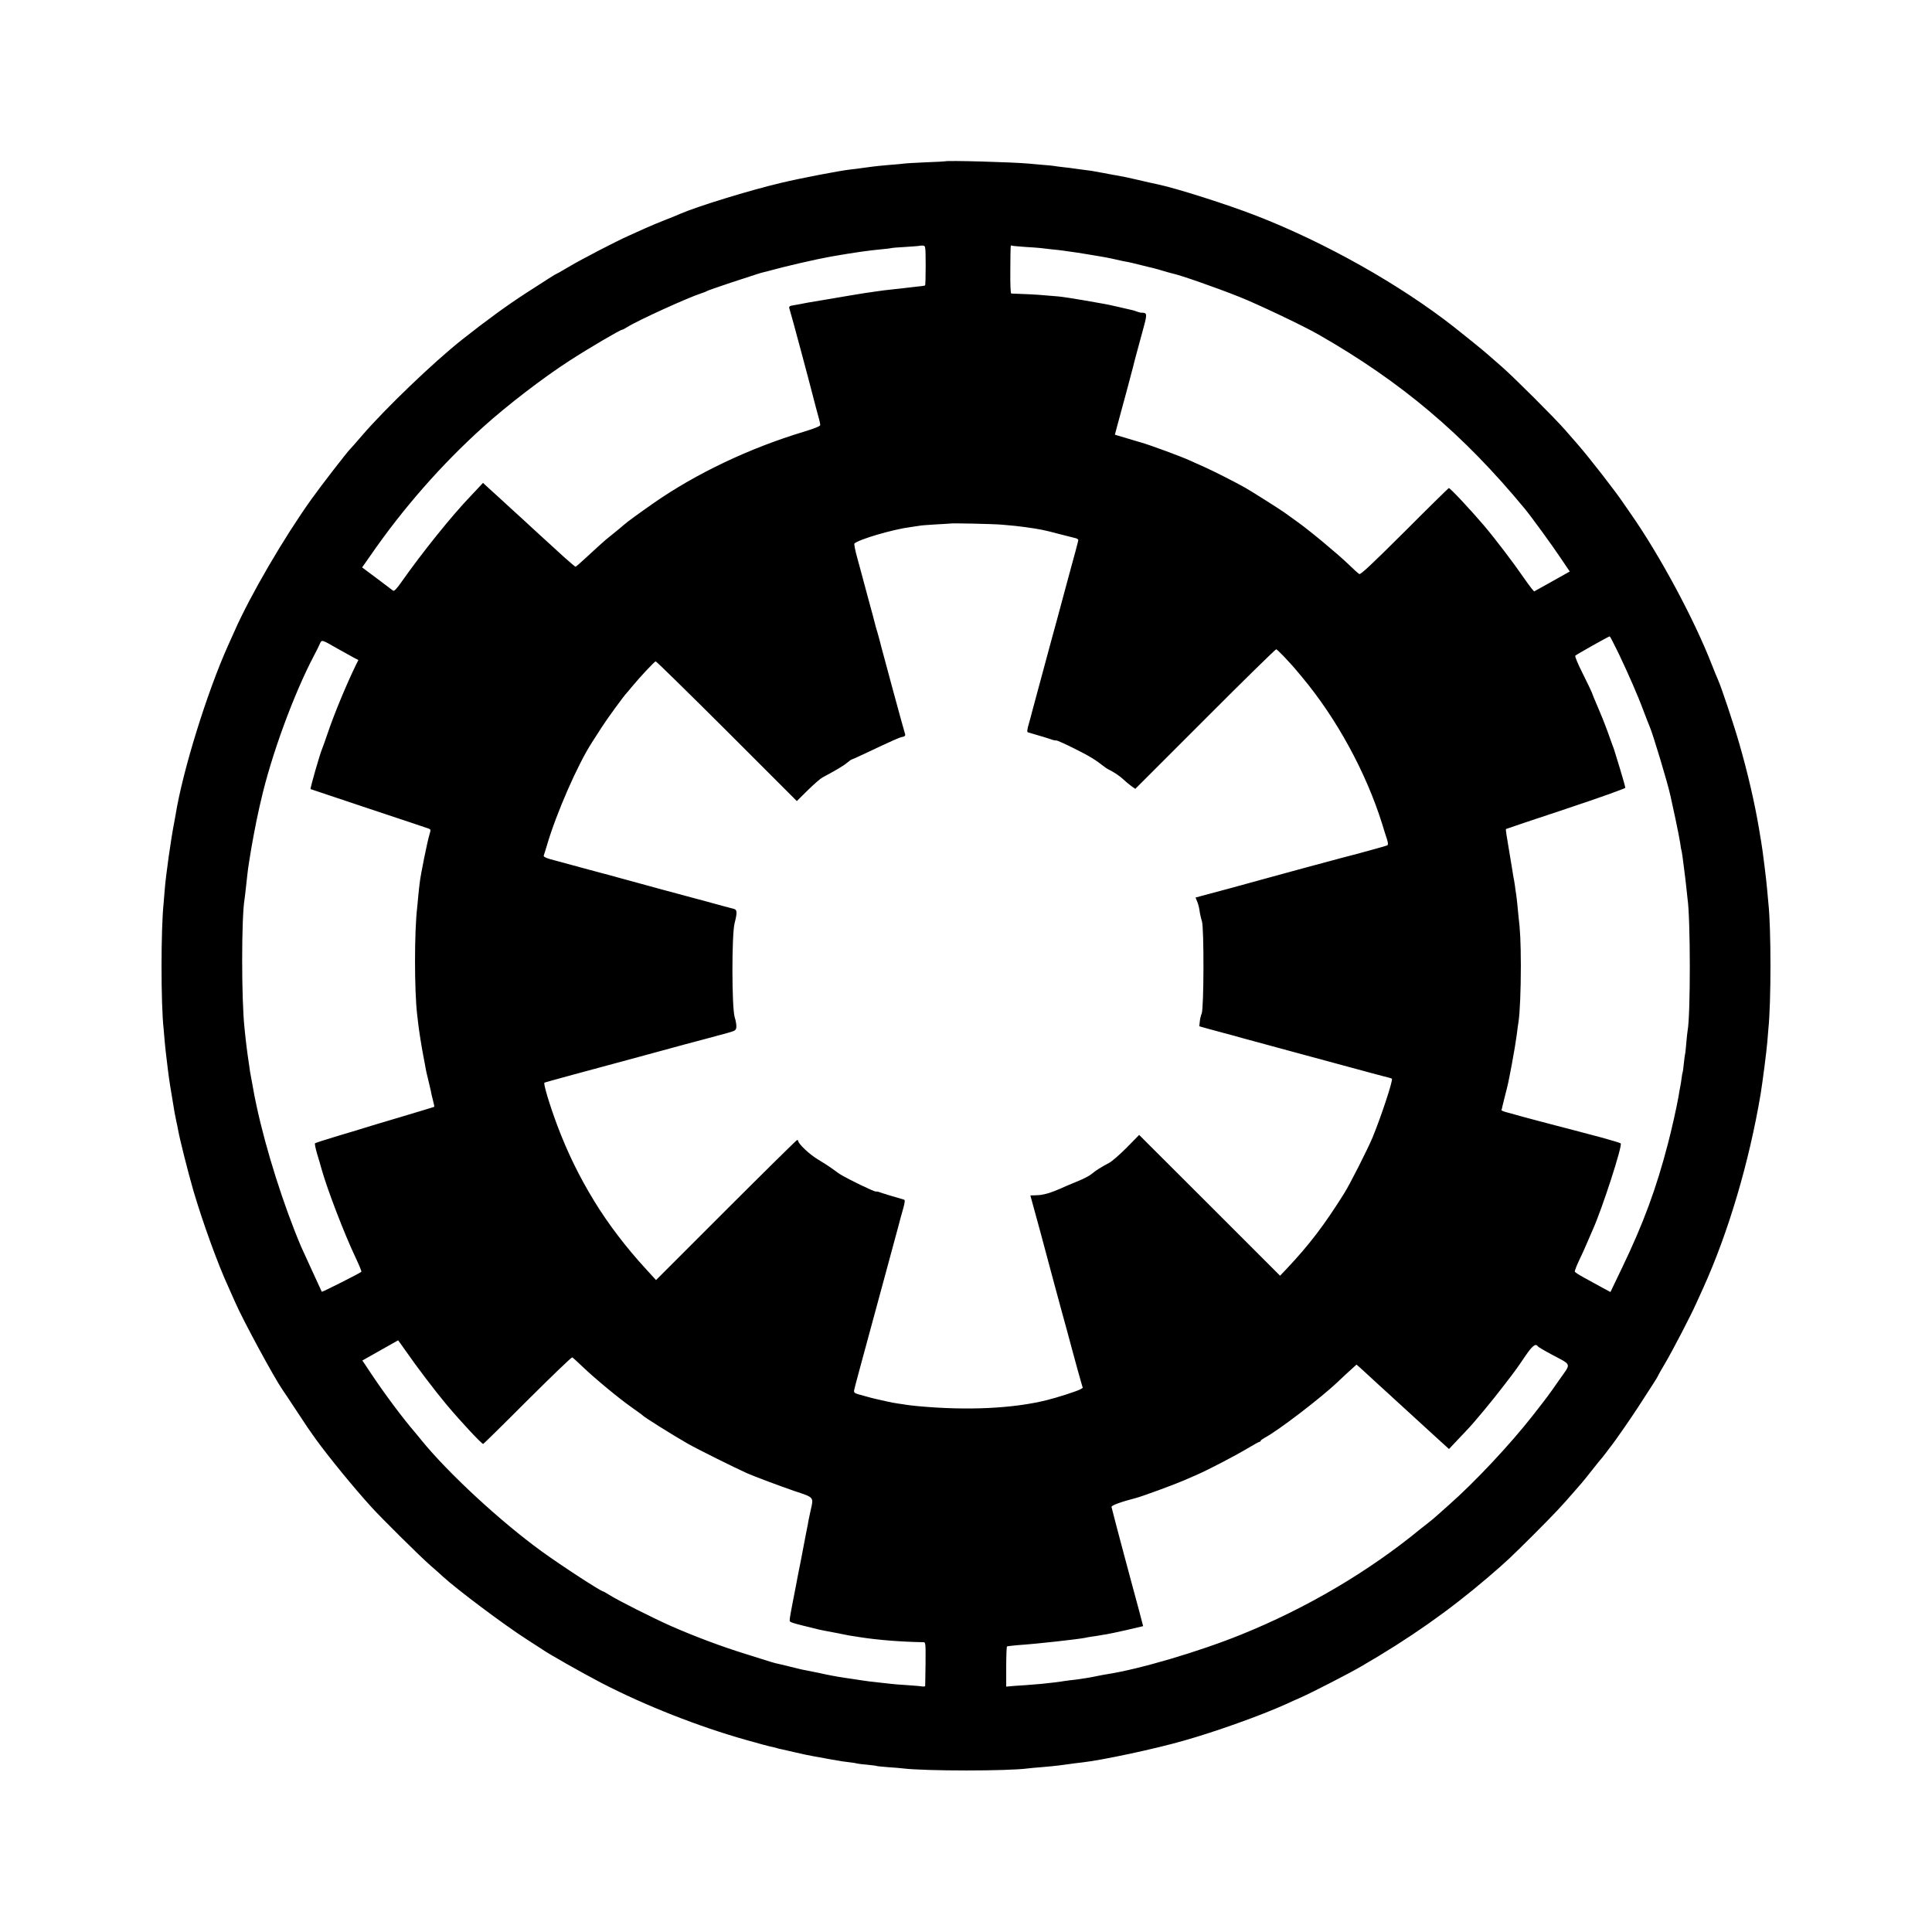 <?xml version="1.0" standalone="no"?>
<!DOCTYPE svg PUBLIC "-//W3C//DTD SVG 20010904//EN"
 "http://www.w3.org/TR/2001/REC-SVG-20010904/DTD/svg10.dtd">
<svg version="1.0" xmlns="http://www.w3.org/2000/svg"
 width="1600pt" height="1600pt" viewBox="0 0 1600 1600"
 preserveAspectRatio="xMidYMid meet">
<g transform="translate(0,1600) scale(0.1,-0.1)"
fill="#000000" stroke="none">
<path d="M7827 14664 c-1 -1 -72 -5 -157 -8 -85 -4 -168 -8 -185 -11 -16 -2
-66 -7 -110 -10 -44 -3 -132 -12 -195 -21 -63 -9 -126 -17 -140 -18 -93 -11
-401 -70 -570 -110 -260 -61 -704 -198 -840 -258 -19 -9 -73 -31 -120 -49 -47
-18 -123 -50 -170 -71 -47 -21 -107 -49 -135 -61 -100 -44 -393 -196 -493
-256 -57 -34 -105 -61 -108 -61 -3 0 -65 -39 -249 -158 -159 -103 -330 -228
-530 -386 -235 -186 -635 -570 -825 -791 -52 -60 -97 -112 -101 -115 -17 -14
-247 -311 -322 -417 -227 -318 -504 -793 -634 -1088 -12 -28 -36 -81 -54 -120
-174 -387 -376 -1037 -435 -1404 -3 -18 -8 -43 -10 -55 -28 -141 -71 -447 -80
-566 -3 -41 -7 -91 -9 -110 -23 -216 -23 -836 0 -1040 2 -19 6 -66 9 -105 4
-38 8 -86 11 -105 2 -19 9 -75 15 -125 9 -76 21 -155 56 -360 3 -16 9 -48 14
-70 5 -22 12 -55 15 -73 13 -74 79 -337 125 -497 74 -254 204 -615 290 -800
15 -33 42 -94 60 -135 67 -152 319 -617 388 -717 11 -15 60 -89 108 -162 110
-167 108 -164 168 -248 109 -150 316 -404 461 -563 83 -92 405 -411 490 -485
44 -38 89 -78 100 -89 120 -110 508 -401 695 -521 58 -37 118 -76 133 -86 52
-37 332 -195 487 -276 364 -188 803 -361 1204 -474 99 -28 191 -53 205 -55 14
-3 33 -7 41 -10 8 -3 26 -8 40 -10 14 -3 61 -14 105 -24 81 -19 116 -26 170
-36 17 -2 66 -12 110 -20 44 -8 96 -17 115 -20 84 -10 116 -15 130 -19 8 -2
46 -7 85 -10 38 -4 72 -8 75 -10 3 -2 46 -6 95 -10 50 -3 104 -8 120 -10 188
-23 874 -23 1040 0 17 2 66 7 110 10 44 3 132 12 195 21 63 9 126 17 140 18
168 19 601 111 845 181 259 73 640 209 845 302 36 17 90 41 120 54 89 39 397
197 500 257 401 232 729 462 1055 741 153 131 186 163 375 351 170 170 231
235 335 355 28 32 55 63 60 69 6 6 47 56 90 111 43 55 81 102 85 105 3 3 18
23 35 45 16 22 33 45 38 50 26 32 161 226 222 320 112 172 165 255 165 259 0
3 27 51 61 108 59 100 211 392 256 493 13 28 39 86 59 130 207 457 380 1040
475 1606 17 106 49 354 55 429 3 41 7 91 9 110 23 217 23 832 0 1040 -2 19 -6
69 -10 110 -5 69 -40 348 -49 395 -3 19 -10 59 -20 120 -36 212 -92 453 -160
690 -45 158 -148 467 -178 535 -9 19 -32 76 -52 127 -145 373 -430 904 -670
1247 -22 32 -48 69 -56 81 -62 94 -284 380 -384 495 -26 30 -73 84 -105 120
-86 99 -425 437 -526 525 -49 43 -106 92 -125 109 -28 25 -175 144 -270 219
-448 351 -1066 699 -1635 920 -241 94 -666 229 -820 261 -51 11 -77 16 -160
36 -81 19 -115 26 -170 36 -16 2 -68 12 -115 21 -47 9 -92 17 -100 18 -8 1
-42 5 -75 10 -33 4 -67 9 -75 10 -8 2 -44 6 -80 10 -36 4 -73 9 -83 11 -10 2
-53 6 -95 9 -42 4 -93 8 -112 10 -122 12 -683 28 -693 19z m-161 -862 c0 -90
-2 -165 -5 -166 -3 -2 -35 -7 -71 -10 -36 -4 -78 -9 -95 -11 -16 -2 -57 -7
-90 -10 -63 -7 -110 -12 -160 -20 -16 -3 -48 -7 -70 -10 -38 -6 -168 -27 -365
-61 -127 -21 -143 -24 -166 -29 -12 -3 -39 -7 -60 -11 -52 -8 -54 -10 -43 -42
9 -24 174 -641 184 -684 2 -10 16 -62 30 -115 30 -109 36 -131 38 -152 1 -10
-40 -27 -138 -57 -448 -135 -891 -346 -1240 -589 -126 -88 -221 -157 -250
-183 -17 -15 -58 -49 -93 -77 -35 -27 -82 -67 -105 -89 -23 -21 -76 -70 -118
-108 -42 -39 -79 -71 -82 -72 -3 0 -45 35 -94 79 -48 44 -146 134 -218 199
-71 66 -175 161 -229 210 -54 50 -104 96 -110 101 -6 6 -35 32 -64 58 l-52 48
-26 -28 c-14 -15 -49 -53 -78 -83 -155 -161 -402 -469 -570 -708 -39 -56 -62
-80 -70 -74 -6 5 -66 50 -134 101 l-123 92 68 97 c273 395 591 757 939 1070
193 174 492 404 709 544 162 105 430 262 437 257 2 -1 21 9 44 23 85 54 498
242 609 278 22 7 45 16 50 20 6 4 96 35 200 70 105 34 201 65 215 70 14 5 39
12 55 16 17 4 35 8 40 10 124 35 392 97 515 119 210 36 301 49 425 61 39 3 72
8 75 9 3 2 57 7 120 10 63 4 116 8 118 10 1 1 13 2 25 1 22 -1 22 -3 23 -164z
m824 153 c52 -3 109 -7 125 -9 17 -2 59 -7 95 -11 36 -3 76 -8 90 -10 14 -2
45 -7 70 -10 25 -3 70 -10 100 -15 30 -5 69 -11 85 -14 75 -12 144 -25 190
-36 28 -7 64 -14 80 -17 17 -2 75 -16 130 -30 55 -14 105 -26 110 -27 6 -1 37
-10 70 -20 33 -10 67 -19 75 -21 61 -12 351 -113 550 -192 154 -61 535 -242
660 -314 687 -393 1198 -825 1709 -1444 52 -63 229 -306 294 -404 l77 -114
-148 -83 -147 -82 -20 23 c-11 13 -42 56 -70 96 -78 114 -230 314 -323 424
-116 136 -284 316 -294 313 -4 -2 -170 -164 -367 -362 -274 -273 -363 -356
-374 -350 -9 5 -51 43 -94 85 -90 86 -325 282 -428 354 -38 28 -83 60 -100 72
-30 22 -270 174 -323 204 -74 42 -266 140 -337 171 -44 20 -100 45 -125 56
-64 30 -325 126 -395 146 -33 10 -97 28 -141 42 l-81 24 22 83 c40 146 126
465 130 484 3 17 26 101 86 322 29 106 28 120 -8 121 -19 0 -26 2 -51 11 -12
5 -33 11 -45 13 -12 3 -65 15 -117 27 -52 12 -104 23 -115 24 -11 2 -85 15
-165 29 -80 14 -172 28 -205 31 -132 12 -204 17 -290 20 -49 2 -94 4 -100 4
-6 1 -9 71 -8 193 2 229 0 208 16 203 6 -2 55 -6 107 -10z m-194 -2300 c115
-10 124 -11 190 -20 126 -17 160 -24 284 -57 63 -16 125 -32 138 -35 12 -3 22
-10 22 -16 0 -6 -34 -135 -76 -286 -41 -152 -88 -325 -104 -386 -17 -60 -68
-249 -114 -420 -46 -170 -86 -319 -89 -330 -2 -11 -14 -53 -25 -93 -16 -54
-18 -74 -9 -77 124 -36 167 -49 192 -58 17 -7 35 -10 42 -9 7 1 75 -29 152
-68 121 -60 175 -93 251 -153 8 -7 36 -23 63 -37 26 -14 64 -41 85 -60 20 -19
52 -46 70 -59 l34 -24 579 579 c318 319 583 578 588 577 5 -1 33 -28 63 -59
29 -31 58 -62 63 -68 6 -6 45 -51 86 -101 288 -344 532 -791 666 -1220 13 -44
31 -100 39 -124 10 -32 11 -47 3 -52 -9 -5 -279 -79 -379 -104 -43 -11 -579
-156 -605 -164 -16 -5 -159 -44 -317 -87 l-287 -77 13 -32 c8 -18 17 -52 20
-76 3 -24 12 -64 20 -89 18 -60 16 -720 -2 -763 -7 -16 -14 -46 -16 -68 l-4
-38 52 -15 c28 -8 96 -26 151 -41 55 -14 123 -33 150 -41 28 -8 210 -57 405
-110 346 -93 394 -106 665 -180 72 -19 138 -37 149 -39 10 -3 21 -6 23 -9 11
-11 -90 -316 -160 -486 -42 -100 -187 -386 -234 -461 -168 -268 -289 -426
-475 -624 l-57 -60 -583 583 -584 583 -103 -105 c-57 -57 -122 -114 -145 -126
-66 -35 -111 -63 -144 -91 -17 -15 -66 -41 -109 -58 -43 -18 -87 -36 -98 -41
-81 -37 -141 -60 -173 -67 -20 -4 -40 -8 -44 -9 -5 -1 -25 -2 -46 -3 l-39 -1
84 -307 c46 -170 96 -357 112 -418 16 -60 46 -168 65 -240 20 -71 59 -215 87
-320 28 -104 59 -217 69 -250 l17 -59 -25 -14 c-32 -16 -184 -65 -268 -86
-280 -71 -666 -89 -1073 -51 -41 4 -84 9 -95 11 -12 2 -41 7 -66 10 -25 3 -72
12 -105 20 -33 8 -69 16 -80 18 -11 2 -57 14 -103 27 -79 21 -82 23 -78 48 5
25 42 162 251 931 53 195 105 387 115 425 10 39 27 103 39 143 15 54 17 74 8
77 -124 36 -167 49 -192 58 -16 7 -35 11 -41 9 -7 -1 -64 24 -128 55 -159 79
-164 83 -226 129 -30 22 -87 59 -126 82 -66 38 -164 130 -164 154 0 5 -5 8
-10 6 -6 -2 -271 -263 -589 -581 l-578 -578 -85 93 c-162 176 -313 374 -428
563 -123 201 -222 404 -305 625 -65 174 -117 348 -106 354 5 3 341 95 796 217
61 16 142 38 180 49 39 11 120 33 180 49 107 28 233 62 365 98 58 16 65 21 68
46 2 15 -4 53 -14 85 -24 83 -25 686 0 778 22 86 21 110 -6 117 -28 7 -148 39
-248 67 -41 11 -82 22 -90 24 -73 19 -423 114 -615 167 -60 17 -117 32 -125
34 -8 2 -35 9 -60 16 -25 7 -50 13 -56 15 -6 1 -38 10 -70 19 -33 9 -66 19
-74 20 -24 6 -131 35 -188 51 -35 11 -52 20 -49 29 3 7 15 46 27 86 76 261
255 670 372 850 19 30 57 88 83 129 42 66 188 266 204 280 3 3 22 25 42 50 66
80 186 209 199 213 5 1 270 -259 589 -577 l580 -580 91 90 c50 49 104 96 119
104 116 62 178 99 206 123 18 15 35 27 38 27 3 0 52 22 109 49 242 114 284
133 311 138 19 4 26 10 23 22 -13 39 -189 690 -198 726 -5 22 -18 71 -29 109
-12 38 -22 76 -24 85 -2 9 -26 101 -55 205 -28 104 -53 196 -55 205 -2 9 -18
67 -35 129 -18 63 -28 117 -24 121 41 36 320 117 464 136 30 4 64 9 75 11 11
3 72 7 135 11 63 3 116 7 117 7 6 5 359 -3 429 -9z m5109 -1067 c83 -175 160
-350 209 -483 21 -55 42 -109 47 -120 27 -61 152 -476 173 -576 3 -13 21 -96
40 -184 19 -88 37 -182 41 -209 3 -27 8 -52 9 -55 2 -3 6 -28 10 -56 3 -27 8
-66 11 -85 11 -84 15 -119 21 -175 3 -33 7 -71 9 -84 25 -159 26 -967 1 -1097
-2 -10 -7 -57 -11 -104 -4 -47 -8 -87 -10 -90 -1 -3 -6 -36 -10 -75 -4 -38 -8
-72 -10 -75 -2 -4 -6 -26 -9 -51 -3 -24 -8 -55 -11 -69 -3 -14 -10 -52 -15
-85 -15 -85 -56 -269 -86 -383 -98 -377 -204 -664 -382 -1034 l-95 -198 -76
41 c-42 23 -107 59 -146 80 -38 21 -71 42 -73 48 -2 6 14 48 36 94 22 45 54
116 71 157 18 41 36 84 41 95 78 172 249 701 232 716 -4 4 -74 25 -157 48
-203 54 -347 92 -365 96 -35 9 -328 86 -355 95 -16 5 -49 14 -73 20 -23 6 -40
14 -38 19 3 4 7 18 9 32 3 13 13 53 22 89 23 89 23 86 56 260 16 85 34 193 40
240 6 47 12 96 15 110 11 71 19 259 19 465 -1 200 -5 289 -20 412 -2 16 -6 57
-9 93 -4 36 -8 75 -10 85 -2 11 -7 43 -10 70 -4 28 -9 57 -11 65 -2 8 -6 33
-9 55 -4 22 -18 109 -32 193 -15 84 -25 154 -23 156 2 2 226 77 497 167 274
91 492 169 492 175 0 7 -20 79 -45 161 -53 173 -50 164 -58 183 -3 8 -23 65
-45 125 -22 61 -59 153 -82 205 -23 52 -44 104 -47 115 -4 11 -38 82 -76 158
-40 79 -66 142 -61 147 10 10 276 160 285 160 3 0 36 -64 74 -142z m-10611 41
c56 -31 117 -65 137 -76 l37 -19 -20 -40 c-79 -162 -183 -412 -237 -574 -18
-52 -36 -104 -41 -115 -20 -45 -103 -335 -98 -340 2 -1 217 -73 478 -160 261
-87 485 -161 497 -166 22 -8 22 -9 8 -56 -16 -53 -71 -322 -79 -393 -3 -25 -9
-74 -12 -110 -3 -36 -7 -78 -9 -95 -24 -195 -24 -692 0 -890 2 -16 6 -55 10
-85 6 -51 28 -190 40 -250 3 -14 10 -52 16 -85 5 -33 17 -87 26 -120 8 -33 17
-71 20 -85 2 -14 10 -50 18 -80 8 -30 13 -55 12 -56 -1 -1 -126 -39 -277 -84
-151 -45 -286 -85 -300 -90 -14 -5 -110 -34 -215 -65 -104 -31 -193 -60 -196
-63 -4 -4 4 -43 17 -87 13 -44 31 -102 38 -130 47 -167 187 -532 279 -726 30
-63 52 -117 50 -121 -4 -8 -325 -170 -328 -166 -3 5 -156 340 -171 373 -144
339 -291 801 -369 1165 -17 79 -18 85 -35 180 -6 33 -13 70 -15 82 -3 13 -7
39 -9 58 -3 19 -10 68 -16 109 -5 40 -13 99 -16 130 -3 31 -8 70 -9 86 -26
235 -26 915 0 1067 2 13 9 70 15 128 6 58 13 116 15 130 2 14 6 43 10 65 16
109 56 322 80 425 2 8 8 38 15 65 83 370 272 886 440 1205 16 30 37 72 46 92
19 43 12 45 148 -33z m562 -5811 c97 -140 247 -337 344 -453 117 -139 291
-326 302 -323 4 2 170 164 367 362 198 197 364 357 370 355 5 -2 43 -37 85
-77 101 -97 304 -265 407 -337 46 -33 86 -61 89 -65 17 -18 237 -156 376 -236
79 -45 389 -199 489 -244 66 -29 280 -109 400 -150 159 -53 154 -47 128 -160
-7 -30 -15 -68 -18 -85 -2 -16 -7 -41 -10 -55 -3 -14 -8 -38 -11 -55 -3 -16
-21 -111 -40 -210 -20 -99 -38 -191 -40 -205 -3 -14 -16 -81 -29 -149 -14 -69
-25 -134 -25 -146 0 -22 -7 -19 245 -81 18 -4 53 -11 150 -29 17 -3 41 -8 55
-11 27 -6 31 -7 135 -23 148 -23 341 -38 521 -41 20 0 20 -5 19 -177 -1 -98
-3 -181 -3 -186 -1 -4 -14 -5 -29 -3 -16 3 -73 7 -128 11 -55 3 -111 8 -125
10 -14 2 -54 6 -90 10 -36 4 -76 8 -90 10 -14 2 -45 7 -70 10 -25 4 -54 8 -65
10 -26 3 -106 16 -125 19 -8 2 -33 6 -55 10 -22 4 -71 14 -110 23 -38 8 -83
17 -100 20 -16 2 -75 16 -130 30 -55 14 -108 26 -118 28 -10 2 -32 9 -50 14
-18 6 -106 33 -197 62 -205 63 -435 150 -628 235 -152 68 -438 212 -510 258
-23 14 -43 26 -46 26 -18 0 -343 211 -511 333 -341 247 -776 650 -995 920 -14
17 -39 47 -55 67 -97 112 -248 314 -358 479 l-76 114 147 83 c81 46 148 83
149 84 1 0 27 -37 59 -82z m9379 33 c3 -6 56 -37 118 -70 167 -89 160 -67 62
-206 -100 -143 -90 -129 -216 -291 -191 -245 -487 -560 -703 -750 -43 -38 -88
-78 -100 -89 -12 -11 -41 -36 -66 -55 -25 -19 -54 -42 -65 -51 -430 -354 -947
-658 -1484 -875 -350 -142 -848 -289 -1119 -330 -20 -3 -56 -10 -80 -15 -23
-5 -59 -12 -80 -15 -20 -3 -47 -7 -58 -9 -12 -2 -48 -7 -80 -10 -33 -4 -67 -9
-78 -11 -19 -3 -90 -12 -161 -19 -22 -2 -83 -7 -135 -11 -52 -3 -109 -7 -126
-9 l-31 -3 0 165 c0 90 3 166 7 168 3 2 40 6 81 10 100 7 221 19 329 31 103
11 210 25 235 30 11 3 36 7 55 10 19 2 46 7 60 9 14 3 41 7 60 10 19 3 96 19
171 36 l136 32 -33 126 c-19 69 -48 178 -65 241 -17 63 -44 162 -59 220 -15
58 -44 168 -65 245 -20 77 -38 147 -40 155 -2 13 78 42 205 75 50 13 312 109
395 145 28 12 77 34 110 48 96 42 320 159 418 218 50 30 94 54 99 54 4 0 8 3
8 8 0 4 17 16 37 27 108 57 466 331 603 462 36 34 85 80 110 102 l44 40 31
-27 c16 -15 37 -34 46 -42 9 -8 60 -55 114 -105 55 -49 106 -97 115 -105 18
-17 229 -209 246 -225 6 -5 33 -30 60 -55 27 -25 73 -66 102 -93 l52 -47 67
71 c38 40 77 82 88 93 57 60 203 236 291 351 110 143 105 136 188 258 56 82
84 104 101 78z"/>
</g>
</svg>
